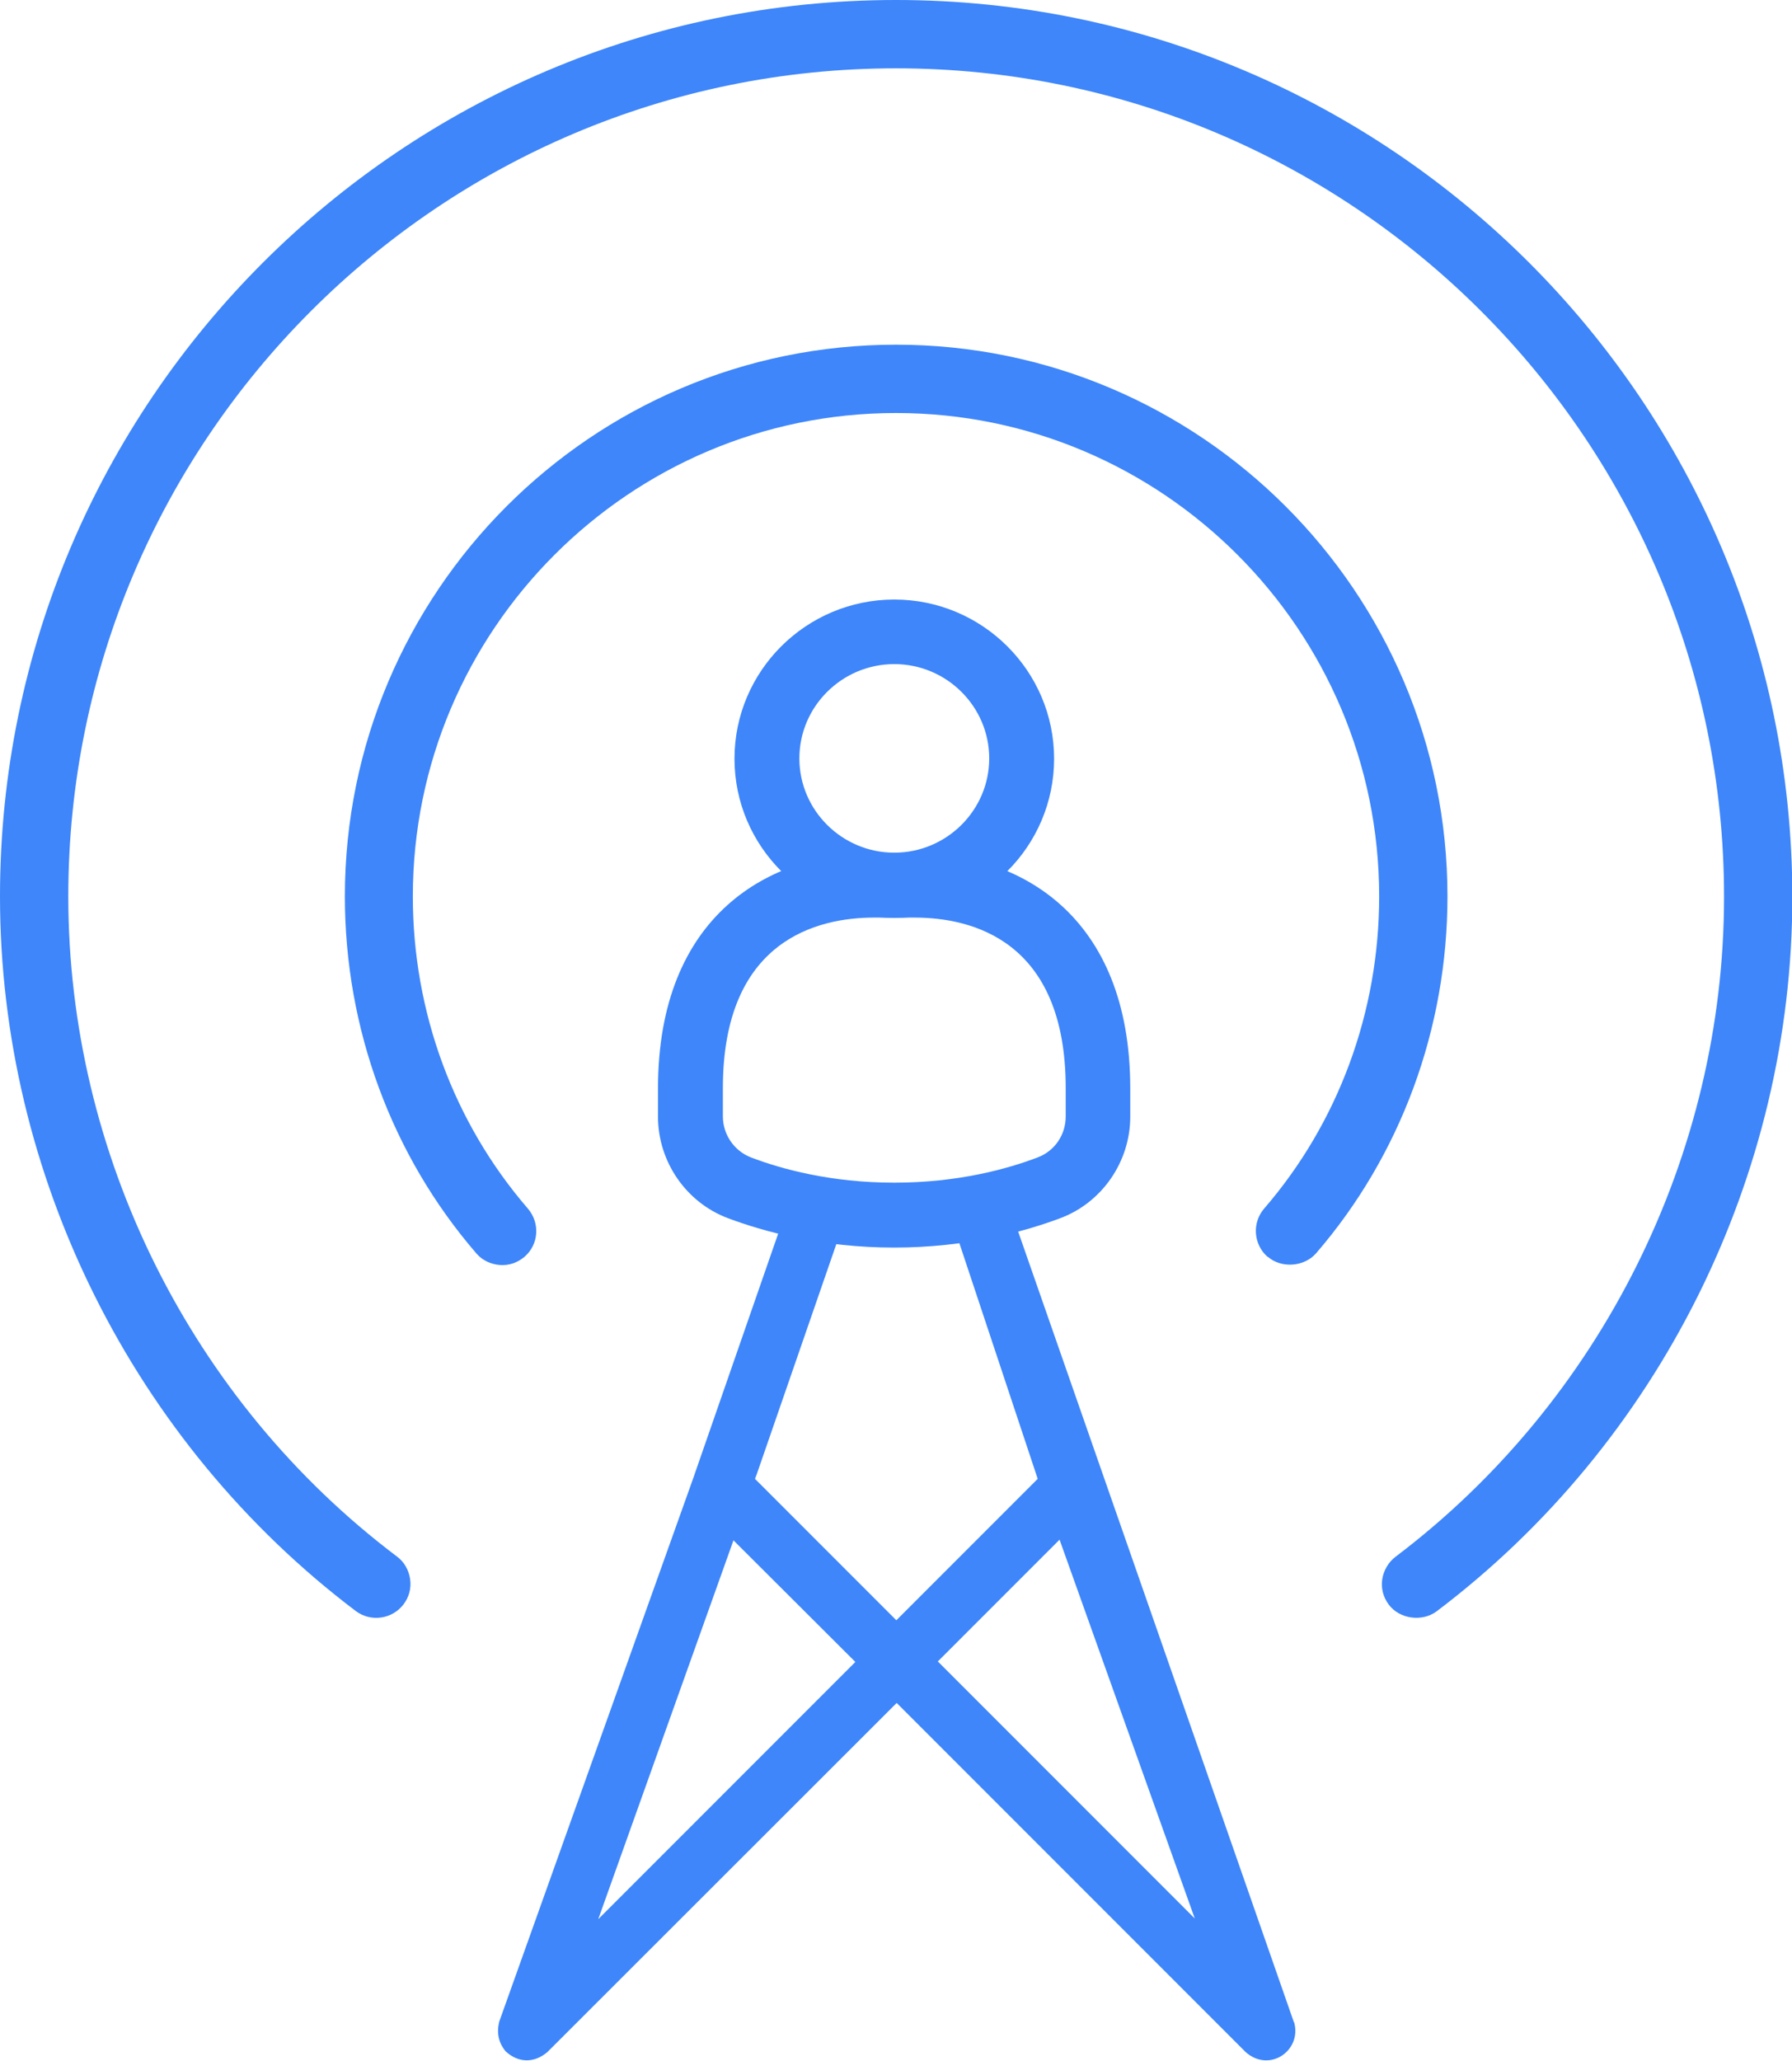 <?xml version="1.0" encoding="UTF-8"?><svg id="b" xmlns="http://www.w3.org/2000/svg" viewBox="0 0 52.48 60.33"><defs><style>.d{fill:#3e86fa;}</style></defs><g id="c"><g><g><path class="d" d="M26.24,0C11.77,0,0,11.77,0,26.24c0,8.17,3.9,15.99,10.42,20.92,.44,.33,1.07,.24,1.4-.2,.16-.21,.23-.47,.19-.74-.04-.26-.17-.5-.39-.66C5.59,41.01,2,33.79,2,26.24,2,12.87,12.87,2,26.24,2s24.25,10.88,24.25,24.25c0,7.55-3.6,14.77-9.62,19.32-.21,.16-.35,.4-.39,.66-.04,.26,.03,.53,.19,.74,.32,.43,.98,.51,1.4,.2,6.53-4.93,10.42-12.75,10.42-20.92C52.48,11.77,40.71,0,26.24,0Z"/><path class="d" d="M17.52,56.18l3.96-11.09,3.57,3.56-7.53,7.53Zm20.37,3.01l-8.6-24.65-1.62,.57,2.72,8.18-4.14,4.14-4.14-4.14,.05-.13,2.73-7.89-1.61-.57-2.94,8.46-.02,.06-5.7,15.96c-.08,.33-.02,.62,.19,.87h0c.37,.34,.83,.35,1.22,.02l10.23-10.22,10.22,10.22c.7,.62,1.65-.05,1.42-.87m-10.43-10.57l3.56-3.56,3.96,11.09-7.53-7.53Z"/><path class="d" d="M37.13,36.79h0c.39,.34,1.06,.3,1.41-.1,2.48-2.87,3.85-6.58,3.85-10.45,0-8.9-7.24-16.15-16.15-16.15S10.1,17.34,10.1,26.24c0,3.87,1.37,7.58,3.85,10.45,.17,.2,.42,.32,.69,.34,.27,.02,.52-.07,.72-.24,.42-.36,.46-.99,.1-1.41-2.17-2.51-3.37-5.75-3.37-9.14,0-7.8,6.35-14.15,14.15-14.15s14.15,6.35,14.15,14.15c0,3.39-1.2,6.63-3.37,9.14-.36,.42-.31,1.05,.1,1.41Z"/></g><path class="d" d="M26.19,26.87c-2.58,0-4.68-2.09-4.68-4.66s2.1-4.66,4.68-4.66,4.68,2.09,4.68,4.66-2.1,4.66-4.68,4.66Zm0-7.43c-1.53,0-2.78,1.24-2.78,2.76s1.25,2.76,2.78,2.76,2.78-1.24,2.78-2.76-1.25-2.76-2.78-2.76Z"/><path class="d" d="M26.19,36.52c-2.14,0-3.83-.47-4.87-.86-1.23-.46-2.05-1.66-2.05-2.97v-.83c0-5.08,3.27-6.89,6.32-6.89h1.19c3.06,0,6.32,1.81,6.32,6.89v.83c0,1.31-.82,2.51-2.05,2.97h0c-1.04,.39-2.73,.86-4.87,.86Zm4.54-1.75h0Zm-5.13-7.91c-1.65,0-4.43,.65-4.43,4.99v.83c0,.53,.33,1.01,.82,1.2,.89,.34,2.34,.74,4.2,.74s3.31-.4,4.2-.74h0c.5-.19,.82-.66,.82-1.2v-.83c0-4.34-2.77-4.99-4.43-4.99h-1.19Z"/></g></g></svg>
